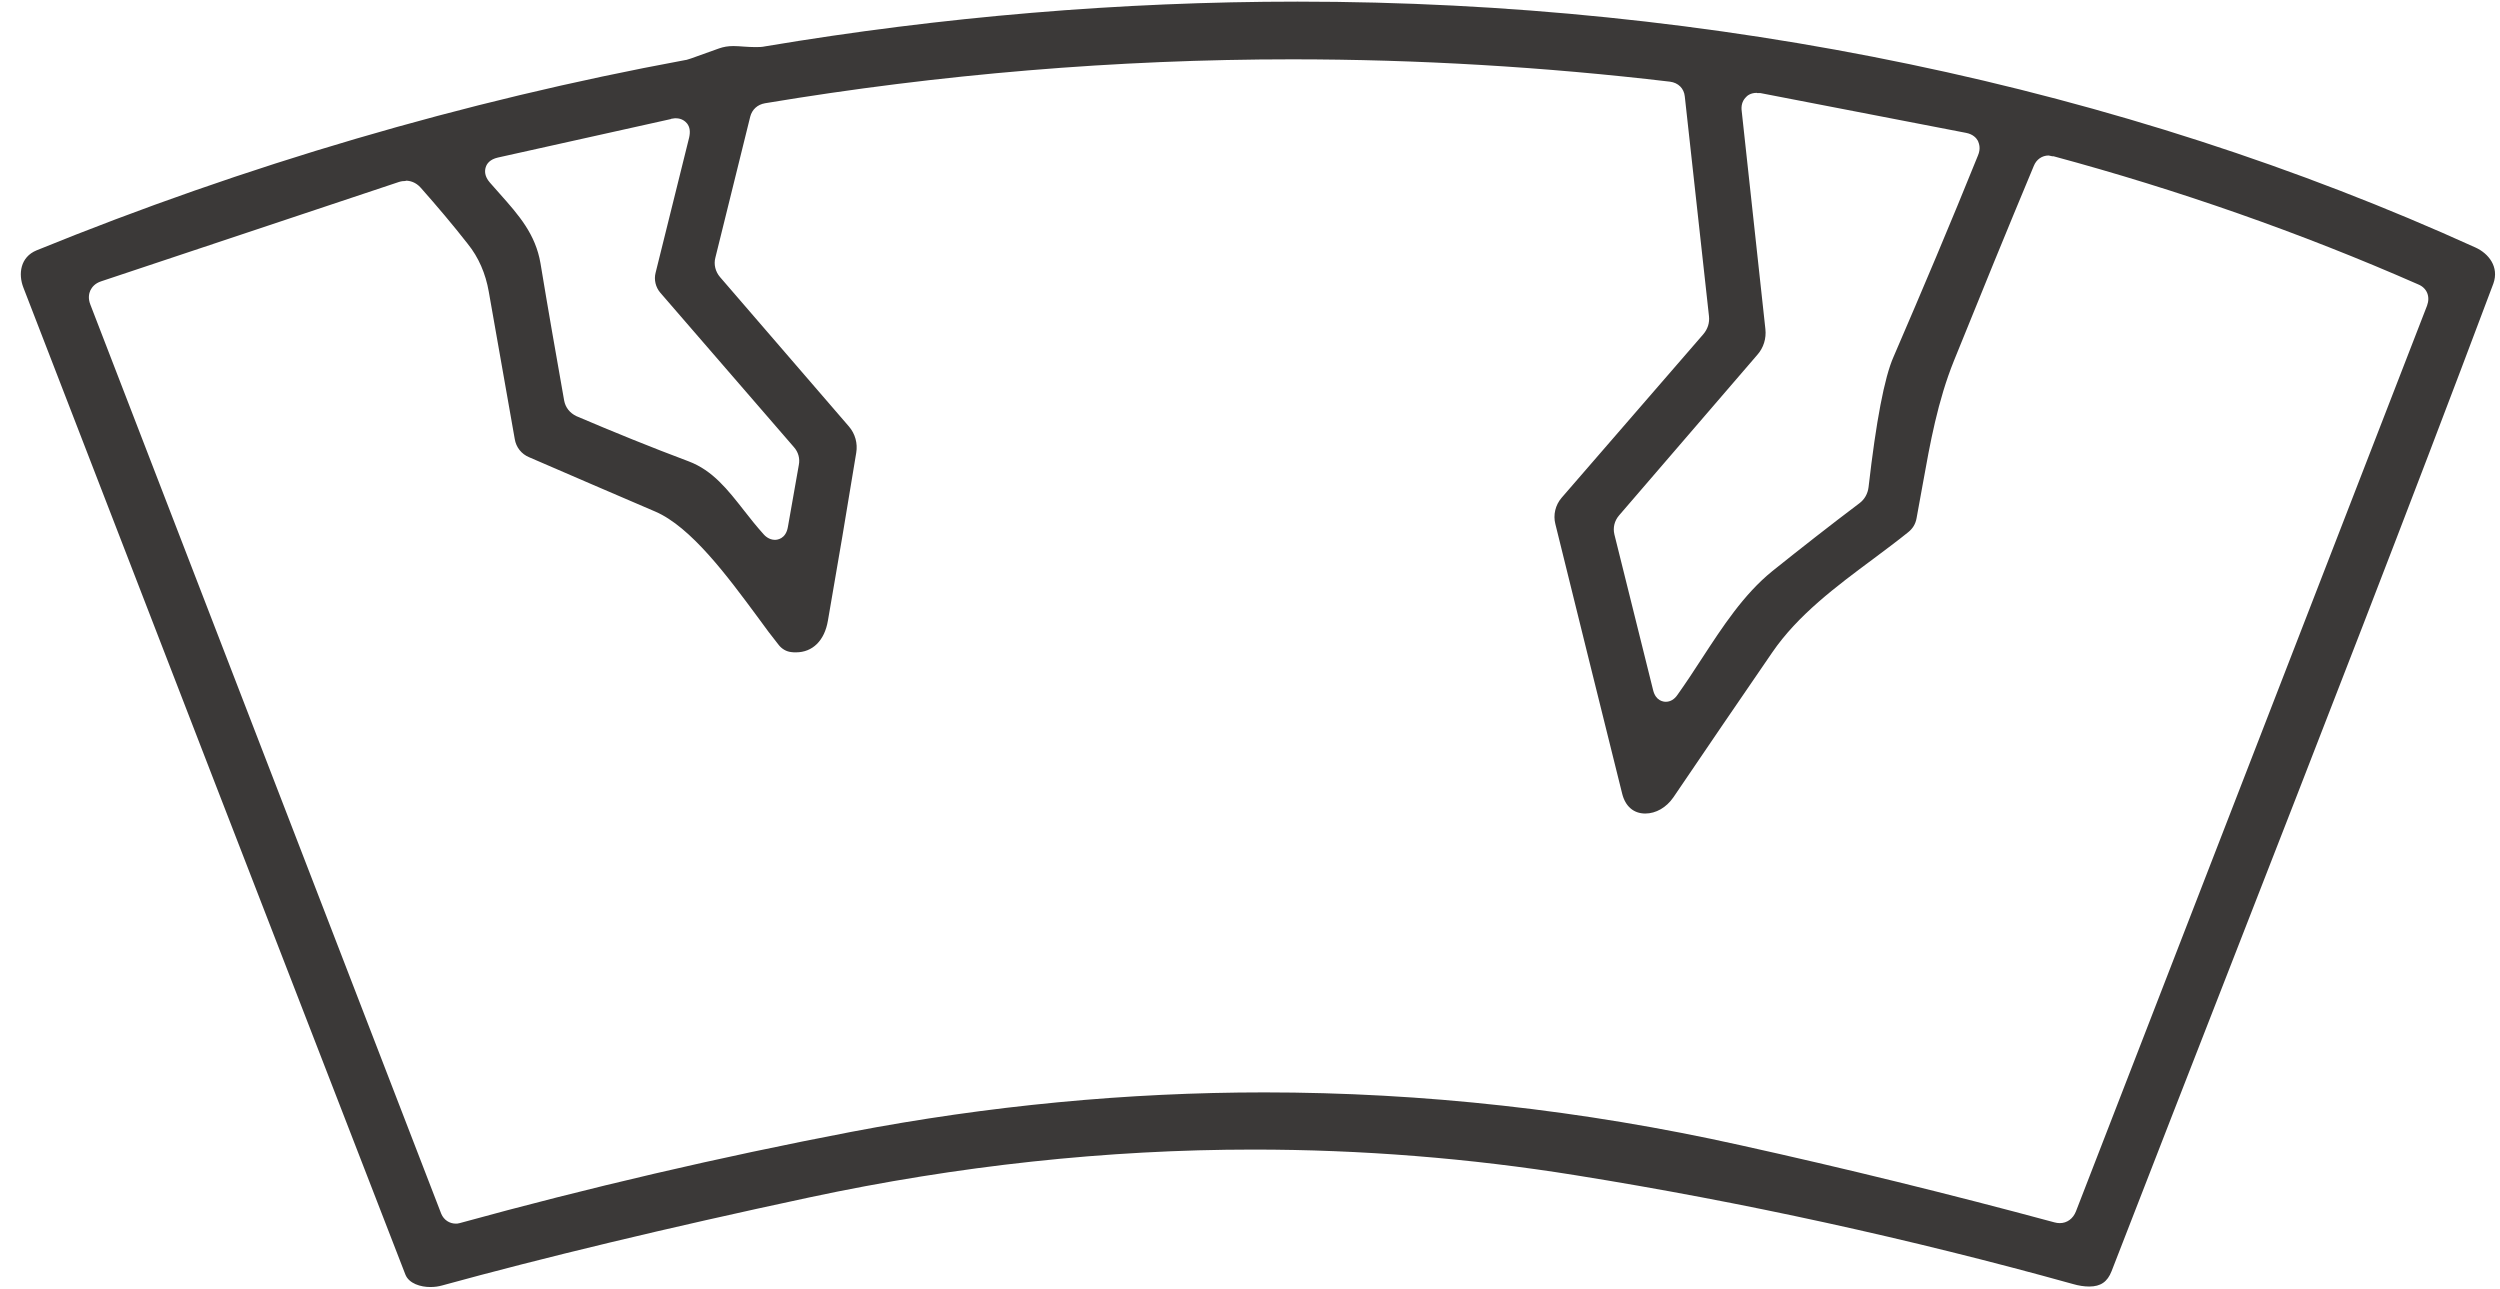 <svg fill="none" height="50" viewBox="0 0 97 50" width="97" xmlns="http://www.w3.org/2000/svg"><path d="m16.697 49.937c-.373 0-.827-.131-.968-.484-4.951-12.766-9.892-25.532-14.823-38.298-.202-.524-.121-1.18.514-1.442 8.097-3.297 16.557-5.788 25.159-7.381.05 0 .131-.02 1.321-.454.172-.06.343-.091.555-.091.131 0 .262.01.393.02.151.01.302.02.454.02.131 0 .262 0 .393-.03 6.847-1.15 13.805-1.734 20.651-1.734 16.154 0 31.955 3.297 45.7 9.539.514.232.928.756.696 1.402-3.308 8.813-6.796 17.747-10.164 26.379-1.553 3.983-3.106 7.956-4.649 11.939-.161.413-.423.595-.867.595-.192 0-.403-.03-.645-.101-6.312-1.755-12.796-3.176-19.27-4.215-4.134-.666-8.349-.998-12.514-.998-5.677 0-11.475.625-17.223 1.855-5.566 1.19-10.366 2.349-14.258 3.418-.141.04-.292.06-.444.06zm-.948-42.916c-.091 0-.181.01-.272.04l-11.546 3.852c-.252.081-.363.232-.424.353-.05.111-.101.302 0 .555l13.613 35.273c.101.242.323.383.565.383h.05l.101-.02c4.981-1.371 10.084-2.561 15.186-3.539 5.324-1.018 10.719-1.533 16.033-1.533 6.141 0 12.353.686 18.463 2.047 4.054.897 8.158 1.906 12.191 2.995.071.02.141.03.212.03.282 0 .514-.172.625-.454l13.623-35.142c.131-.353 0-.686-.343-.827-4.568-2.007-9.327-3.67-14.148-4.971h-.05l-.141-.03c-.252 0-.474.151-.575.403-1.049 2.511-2.077 5.032-3.096 7.553-.635 1.573-.928 3.207-1.21 4.78-.081.444-.161.887-.242 1.331-.04.232-.151.413-.333.555-.423.343-.877.676-1.331 1.018-1.452 1.079-2.945 2.188-3.943 3.65-1.281 1.865-2.561 3.741-3.832 5.617-.272.393-.676.625-1.089.625-.454 0-.776-.282-.897-.776-.877-3.529-1.744-7.018-2.591-10.457-.091-.353 0-.736.242-1.018l5.496-6.343c.172-.202.252-.444.222-.706l-.938-8.521c-.03-.313-.252-.534-.575-.575-4.87-.575-9.801-.867-14.662-.867-6.796 0-13.684.575-20.45 1.704-.292.05-.504.242-.575.524l-1.351 5.465c-.071.262 0 .545.181.756l5.002 5.798c.242.282.343.655.282 1.018-.353 2.158-.716 4.326-1.099 6.514-.131.776-.595 1.23-1.24 1.23-.06 0-.121 0-.181-.01-.192-.02-.363-.121-.484-.272-.242-.302-.534-.686-.837-1.109-1.149-1.553-2.571-3.479-3.963-4.074-1.674-.716-3.307-1.422-4.891-2.107-.292-.121-.504-.383-.555-.706l-1.008-5.718c-.121-.696-.393-1.331-.817-1.855-.575-.736-1.19-1.462-1.815-2.168-.202-.232-.434-.282-.595-.282zm52.415-3.418c-.232 0-.373.101-.444.192-.121.131-.171.313-.141.524l.918 8.45c.04.363-.071.726-.313.998l-5.365 6.232c-.181.212-.242.474-.181.736l1.502 6.04c.101.423.403.454.494.454.171 0 .333-.091.454-.272.323-.454.635-.928.948-1.412.797-1.22 1.613-2.481 2.733-3.388 1.109-.887 2.228-1.765 3.378-2.632.202-.151.323-.373.353-.625.292-2.551.615-4.255.968-5.052 1.109-2.571 2.219-5.193 3.277-7.815.111-.262.05-.444 0-.565-.06-.111-.192-.262-.464-.313l-7.976-1.543h-.131zm-42.14 1.018-6.706 1.492c-.313.071-.434.242-.474.383-.04.131-.05.343.161.585l.383.434c.746.837 1.391 1.573 1.583 2.702.292 1.775.605 3.55.918 5.324.05.272.222.484.474.605 1.442.615 2.904 1.21 4.356 1.754.938.353 1.523 1.109 2.148 1.906.242.313.494.625.756.918.05.06.212.222.444.222.071 0 .424-.02.504-.504l.423-2.4c.051-.252-.02-.504-.192-.696l-5.183-5.99c-.181-.212-.252-.504-.181-.776l1.301-5.244c.05-.222.03-.403-.081-.545-.06-.071-.192-.202-.434-.202h-.04l-.141.02z" fill="#3b3938"/></svg>